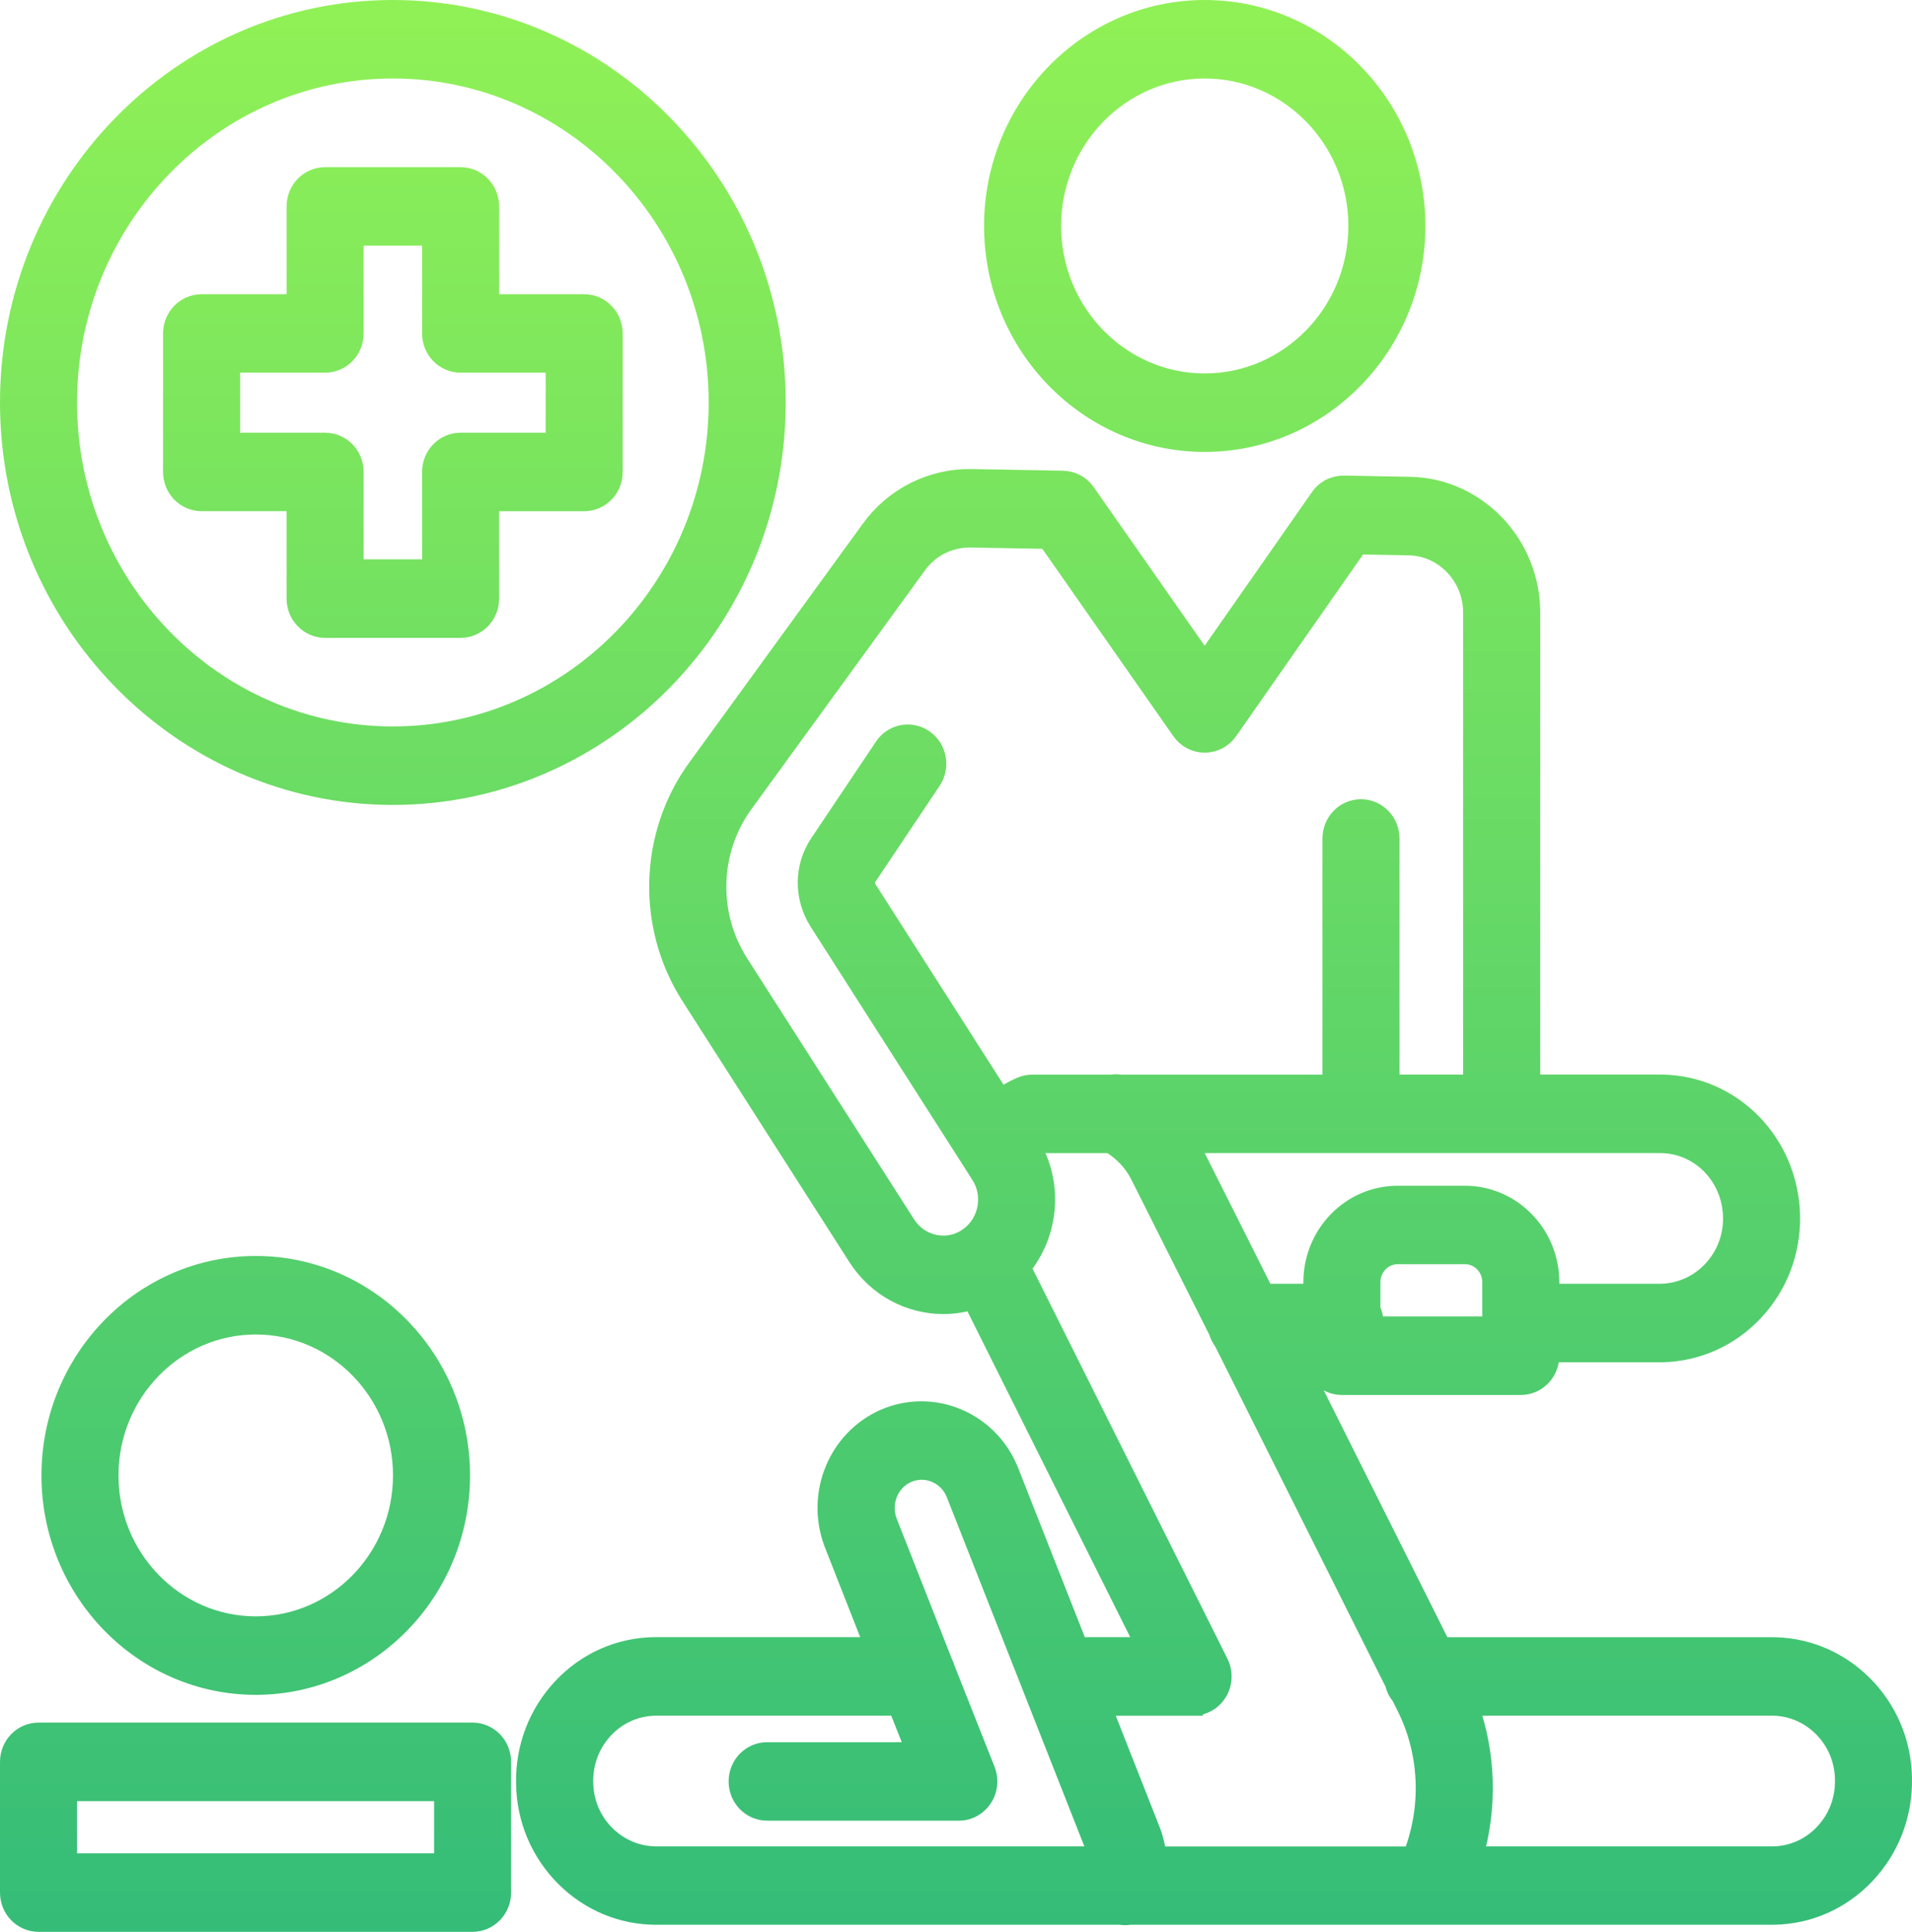 <svg width="97" height="98" viewBox="0 0 97 98" fill="none" xmlns="http://www.w3.org/2000/svg">
<path fill-rule="evenodd" clip-rule="evenodd" d="M19.93 3.482C29.038 3.482 36.453 11.08 36.453 20.417C36.453 29.754 29.041 37.352 19.93 37.352C10.821 37.352 3.409 29.754 3.409 20.417C3.409 11.08 10.821 3.482 19.93 3.482ZM19.93 40.334C30.644 40.334 39.361 31.4 39.361 20.417C39.361 9.434 30.644 0.5 19.93 0.5C9.215 0.5 0.5 9.434 0.5 20.417C0.5 31.4 9.217 40.334 19.93 40.334ZM11.681 18.406H16.494C17.298 18.406 17.948 17.739 17.948 16.915V11.959H21.913V16.915C21.913 17.739 22.566 18.406 23.368 18.406H28.183V22.451H23.368C22.564 22.451 21.913 23.117 21.913 23.941V28.875H17.948V23.941C17.948 23.117 17.298 22.451 16.494 22.451H11.681V18.406ZM10.227 25.432H15.039V30.368C15.039 31.192 15.692 31.859 16.494 31.859H23.368C24.169 31.859 24.822 31.192 24.822 30.368V25.434H29.637C30.441 25.434 31.091 24.768 31.091 23.944V16.917C31.091 16.093 30.441 15.426 29.637 15.426H24.822V10.471C24.822 9.647 24.172 8.98 23.368 8.98H16.494C15.69 8.98 15.039 9.647 15.039 10.471V15.426H10.227C9.423 15.426 8.772 16.093 8.772 16.917V23.944C8.772 24.763 9.423 25.432 10.227 25.432ZM20.438 74.847C20.438 79.065 17.09 82.496 12.976 82.496C8.861 82.496 5.511 79.065 5.511 74.847C5.511 70.629 8.861 67.198 12.976 67.198C17.09 67.198 20.438 70.629 20.438 74.847ZM2.603 74.847C2.603 80.709 7.255 85.478 12.976 85.478C18.694 85.478 23.346 80.709 23.346 74.847C23.346 68.986 18.694 64.214 12.976 64.214C7.255 64.214 2.603 68.984 2.603 74.847ZM22.521 94.518H3.411V90.868H22.523V94.518H22.521ZM23.975 87.886H1.954C1.151 87.886 0.5 88.553 0.5 89.377V96.009C0.5 96.833 1.151 97.5 1.954 97.5H23.975C24.779 97.5 25.429 96.831 25.429 96.009V89.377C25.429 88.553 24.779 87.886 23.975 87.886ZM92.552 93.01C91.865 93.739 90.945 94.148 89.962 94.166H74.748C75.465 91.665 75.392 88.985 74.512 86.535H89.769C89.78 86.535 89.791 86.535 89.799 86.535C90.802 86.513 91.746 86.891 92.464 87.602C93.177 88.309 93.579 89.255 93.592 90.276C93.614 91.304 93.246 92.272 92.552 93.01ZM33.416 94.166C33.408 94.166 33.397 94.166 33.386 94.166C32.39 94.186 31.441 93.807 30.724 93.098C30.011 92.392 29.609 91.446 29.596 90.425C29.574 89.399 29.944 88.429 30.637 87.693C31.325 86.964 32.243 86.555 33.226 86.537H45.555L46.484 88.88H38.918C38.114 88.88 37.464 89.547 37.464 90.371C37.464 91.195 38.117 91.862 38.918 91.862H48.617C48.626 91.862 48.632 91.862 48.641 91.862H48.645C48.65 91.862 48.654 91.862 48.656 91.862C48.699 91.862 48.742 91.86 48.786 91.856C48.799 91.853 48.812 91.851 48.825 91.851C48.859 91.847 48.892 91.842 48.926 91.836C48.948 91.831 48.969 91.825 48.991 91.82C49.015 91.814 49.038 91.809 49.064 91.8C49.093 91.791 49.121 91.78 49.149 91.769C49.164 91.763 49.179 91.76 49.192 91.754C49.194 91.751 49.196 91.751 49.2 91.749C49.229 91.738 49.257 91.723 49.285 91.71C49.3 91.701 49.317 91.694 49.334 91.685C49.354 91.674 49.373 91.663 49.391 91.65C49.559 91.546 49.704 91.41 49.814 91.255C49.959 91.054 50.056 90.814 50.087 90.555C50.087 90.549 50.089 90.542 50.089 90.535C50.091 90.507 50.093 90.475 50.095 90.445C50.095 90.425 50.097 90.405 50.097 90.385C50.097 90.38 50.097 90.376 50.097 90.371C50.097 90.347 50.095 90.323 50.093 90.296C50.093 90.276 50.091 90.256 50.091 90.236C50.087 90.199 50.082 90.163 50.076 90.126C50.074 90.115 50.074 90.103 50.071 90.092C50.052 89.982 50.02 89.873 49.976 89.773L47.932 84.612C47.908 84.528 47.876 84.448 47.837 84.37L45.006 77.169C44.662 76.201 45.108 75.129 46.022 74.723C46.964 74.309 48.062 74.754 48.477 75.713L52.358 85.564C52.369 85.593 52.379 85.624 52.392 85.653L55.653 93.929C55.686 94.007 55.709 94.086 55.729 94.166H33.416ZM60.526 86.535C60.529 86.535 60.531 86.535 60.533 86.535C60.557 86.535 60.583 86.532 60.606 86.53C60.632 86.528 60.658 86.528 60.684 86.526C60.71 86.524 60.734 86.519 60.76 86.515C60.788 86.51 60.816 86.506 60.844 86.499C60.866 86.495 60.887 86.488 60.909 86.481C60.939 86.473 60.971 86.464 61 86.453C61.019 86.446 61.041 86.437 61.06 86.431C61.09 86.417 61.121 86.404 61.151 86.391C61.166 86.384 61.181 86.38 61.194 86.371C61.201 86.366 61.207 86.362 61.214 86.36C61.224 86.353 61.237 86.346 61.248 86.34C61.281 86.322 61.311 86.302 61.341 86.282C61.343 86.28 61.345 86.28 61.345 86.278C61.583 86.112 61.76 85.883 61.868 85.626C61.87 85.624 61.87 85.62 61.87 85.618C61.888 85.576 61.903 85.533 61.916 85.491C61.918 85.482 61.92 85.476 61.922 85.467C61.933 85.427 61.944 85.389 61.953 85.35C61.955 85.343 61.955 85.334 61.957 85.327C61.966 85.285 61.972 85.243 61.976 85.201C61.976 85.197 61.976 85.192 61.976 85.188C61.981 85.141 61.983 85.095 61.983 85.048V85.046C61.983 85.044 61.983 85.039 61.983 85.037C61.983 84.991 61.981 84.946 61.976 84.9C61.976 84.893 61.974 84.887 61.974 84.88C61.97 84.838 61.963 84.798 61.955 84.756C61.953 84.745 61.95 84.736 61.948 84.725C61.94 84.687 61.931 84.652 61.92 84.616C61.916 84.603 61.912 84.59 61.907 84.576C61.897 84.543 61.886 84.512 61.873 84.479C61.866 84.463 61.86 84.45 61.853 84.437C61.842 84.415 61.834 84.39 61.823 84.368L51.794 64.298C53.181 62.624 53.449 60.187 52.345 58.222C52.457 58.14 52.569 58.062 52.688 57.998H56.321C56.954 58.366 57.481 58.917 57.821 59.573L61.821 67.532C61.873 67.719 61.961 67.891 62.076 68.04L70.759 85.38C70.813 85.624 70.927 85.846 71.083 86.03L71.347 86.559C72.533 88.925 72.637 91.712 71.666 94.171H58.67C58.627 93.703 58.519 93.242 58.339 92.802L55.872 86.539H60.526V86.535ZM45.957 62.132L37.486 48.887C35.889 46.399 35.982 43.13 37.719 40.751L46.521 28.64C47.137 27.785 48.131 27.275 49.181 27.275C49.196 27.275 49.211 27.275 49.227 27.275L53.144 27.346L59.936 37.06C60.209 37.45 60.65 37.682 61.118 37.682C61.587 37.682 62.028 37.45 62.301 37.06L68.894 27.623L71.47 27.672C73.268 27.701 74.728 29.225 74.728 31.072V55.014H70.499V42.536C70.499 41.712 69.849 41.045 69.045 41.045C68.241 41.045 67.591 41.712 67.591 42.536V55.017H56.864C56.703 54.99 56.544 54.99 56.388 55.017H52.364C52.209 55.017 52.053 55.043 51.904 55.094C51.781 55.136 51.675 55.189 51.597 55.229C51.56 55.245 51.526 55.26 51.491 55.278C51.24 55.406 50.998 55.555 50.763 55.721L43.982 45.106C43.854 44.904 43.852 44.667 43.98 44.479L47.254 39.587C47.707 38.91 47.539 37.979 46.877 37.514C46.214 37.049 45.309 37.219 44.855 37.9L41.583 42.782C40.785 43.958 40.766 45.504 41.54 46.732L49.752 59.587C50.404 60.601 50.169 61.955 49.242 62.694C49.179 62.734 49.118 62.776 49.064 62.823C48.027 63.499 46.64 63.193 45.957 62.132ZM87.913 61.737C87.934 62.754 87.567 63.716 86.878 64.451C86.193 65.182 85.268 65.599 84.274 65.625H78.608V65.045C78.608 62.624 76.686 60.652 74.324 60.652H70.906C68.544 60.652 66.623 62.621 66.623 65.045V65.625H64.142L60.405 58.191C60.371 58.124 60.33 58.06 60.293 57.996H84.28C86.275 58.029 87.87 59.671 87.913 61.737ZM75.699 67.282H69.683C69.689 67.227 69.691 67.171 69.691 67.116C69.691 66.87 69.633 66.64 69.531 66.436V65.043C69.531 64.265 70.149 63.632 70.906 63.632H74.324C75.083 63.632 75.699 64.265 75.699 65.043V67.282ZM94.487 85.458C93.21 84.195 91.537 83.522 89.758 83.553H73.119L65.635 68.607H66.62V68.775C66.62 69.599 67.271 70.266 68.075 70.266H77.153C77.957 70.266 78.608 69.599 78.608 68.775V68.607H84.291C84.3 68.607 84.311 68.607 84.321 68.607C86.098 68.569 87.751 67.827 88.976 66.516C90.204 65.207 90.856 63.487 90.822 61.673C90.742 57.992 87.885 55.065 84.313 55.012C84.304 55.012 84.3 55.012 84.293 55.012H77.639V31.07C77.639 27.603 74.891 24.741 71.519 24.688L68.2 24.626C68.198 24.626 68.196 24.626 68.194 24.626H68.181C68.165 24.626 68.148 24.628 68.133 24.628C68.105 24.628 68.075 24.628 68.047 24.63C68.012 24.633 67.978 24.637 67.943 24.644C67.932 24.646 67.921 24.646 67.91 24.648C67.867 24.655 67.826 24.666 67.785 24.675C67.783 24.675 67.781 24.677 67.777 24.677C67.731 24.688 67.688 24.703 67.645 24.719C67.602 24.737 67.558 24.754 67.517 24.774C67.517 24.774 67.517 24.774 67.515 24.774C67.474 24.794 67.433 24.819 67.394 24.843C67.392 24.843 67.392 24.845 67.39 24.845C67.351 24.87 67.312 24.896 67.275 24.925L67.273 24.927C67.145 25.027 67.035 25.146 66.945 25.284L61.114 33.631L55.078 25C54.802 24.604 54.367 24.389 53.925 24.38C53.916 24.38 53.909 24.378 53.901 24.378L49.263 24.294C47.26 24.265 45.352 25.229 44.176 26.863L35.381 38.965C32.915 42.343 32.781 46.989 35.048 50.522L43.521 63.769C44.518 65.32 46.175 66.161 47.861 66.161C48.358 66.161 48.859 66.086 49.345 65.935L58.147 83.551H54.694L51.158 74.577C51.154 74.566 51.15 74.552 51.143 74.541C50.097 72.069 47.284 70.922 44.865 71.983C42.519 73.022 41.384 75.764 42.281 78.225C42.285 78.236 42.29 78.25 42.294 78.261L44.373 83.551H33.211C33.203 83.551 33.196 83.551 33.19 83.551C31.42 83.577 29.769 84.311 28.539 85.618C27.305 86.929 26.644 88.657 26.681 90.471C26.704 92.283 27.422 93.975 28.697 95.238C29.942 96.47 31.571 97.143 33.3 97.143C33.341 97.143 33.384 97.143 33.427 97.141H56.831C56.911 97.154 56.991 97.163 57.069 97.163C57.149 97.163 57.229 97.154 57.309 97.141H72.591C72.594 97.141 72.594 97.141 72.596 97.141C72.598 97.141 72.598 97.141 72.6 97.141H89.968C89.977 97.141 89.981 97.141 89.99 97.141C91.757 97.115 93.41 96.381 94.64 95.074C95.874 93.763 96.535 92.035 96.499 90.221C96.479 88.413 95.76 86.721 94.487 85.458ZM61.118 3.482C65.412 3.482 68.905 7.061 68.905 11.463C68.905 15.865 65.412 19.445 61.118 19.445C56.825 19.445 53.332 15.865 53.332 11.463C53.332 7.061 56.825 3.482 61.118 3.482ZM61.118 22.426C67.016 22.426 71.813 17.508 71.813 11.463C71.813 5.418 67.016 0.5 61.118 0.5C55.221 0.5 50.424 5.418 50.424 11.463C50.424 17.508 55.221 22.426 61.118 22.426Z" fill="url(#paint0_linear_5770_539)" stroke="url(#paint1_linear_5770_539)"/>
<defs>
<linearGradient id="paint0_linear_5770_539" x1="48.5" y1="97.5" x2="48.5" y2="0.5" gradientUnits="userSpaceOnUse">
<stop stop-color="#35BD78"/>
<stop offset="1" stop-color="#90F156"/>
</linearGradient>
<linearGradient id="paint1_linear_5770_539" x1="48.5" y1="97.5" x2="48.5" y2="0.5" gradientUnits="userSpaceOnUse">
<stop stop-color="#35BD78"/>
<stop offset="1" stop-color="#90F156"/>
</linearGradient>
</defs>
</svg>
